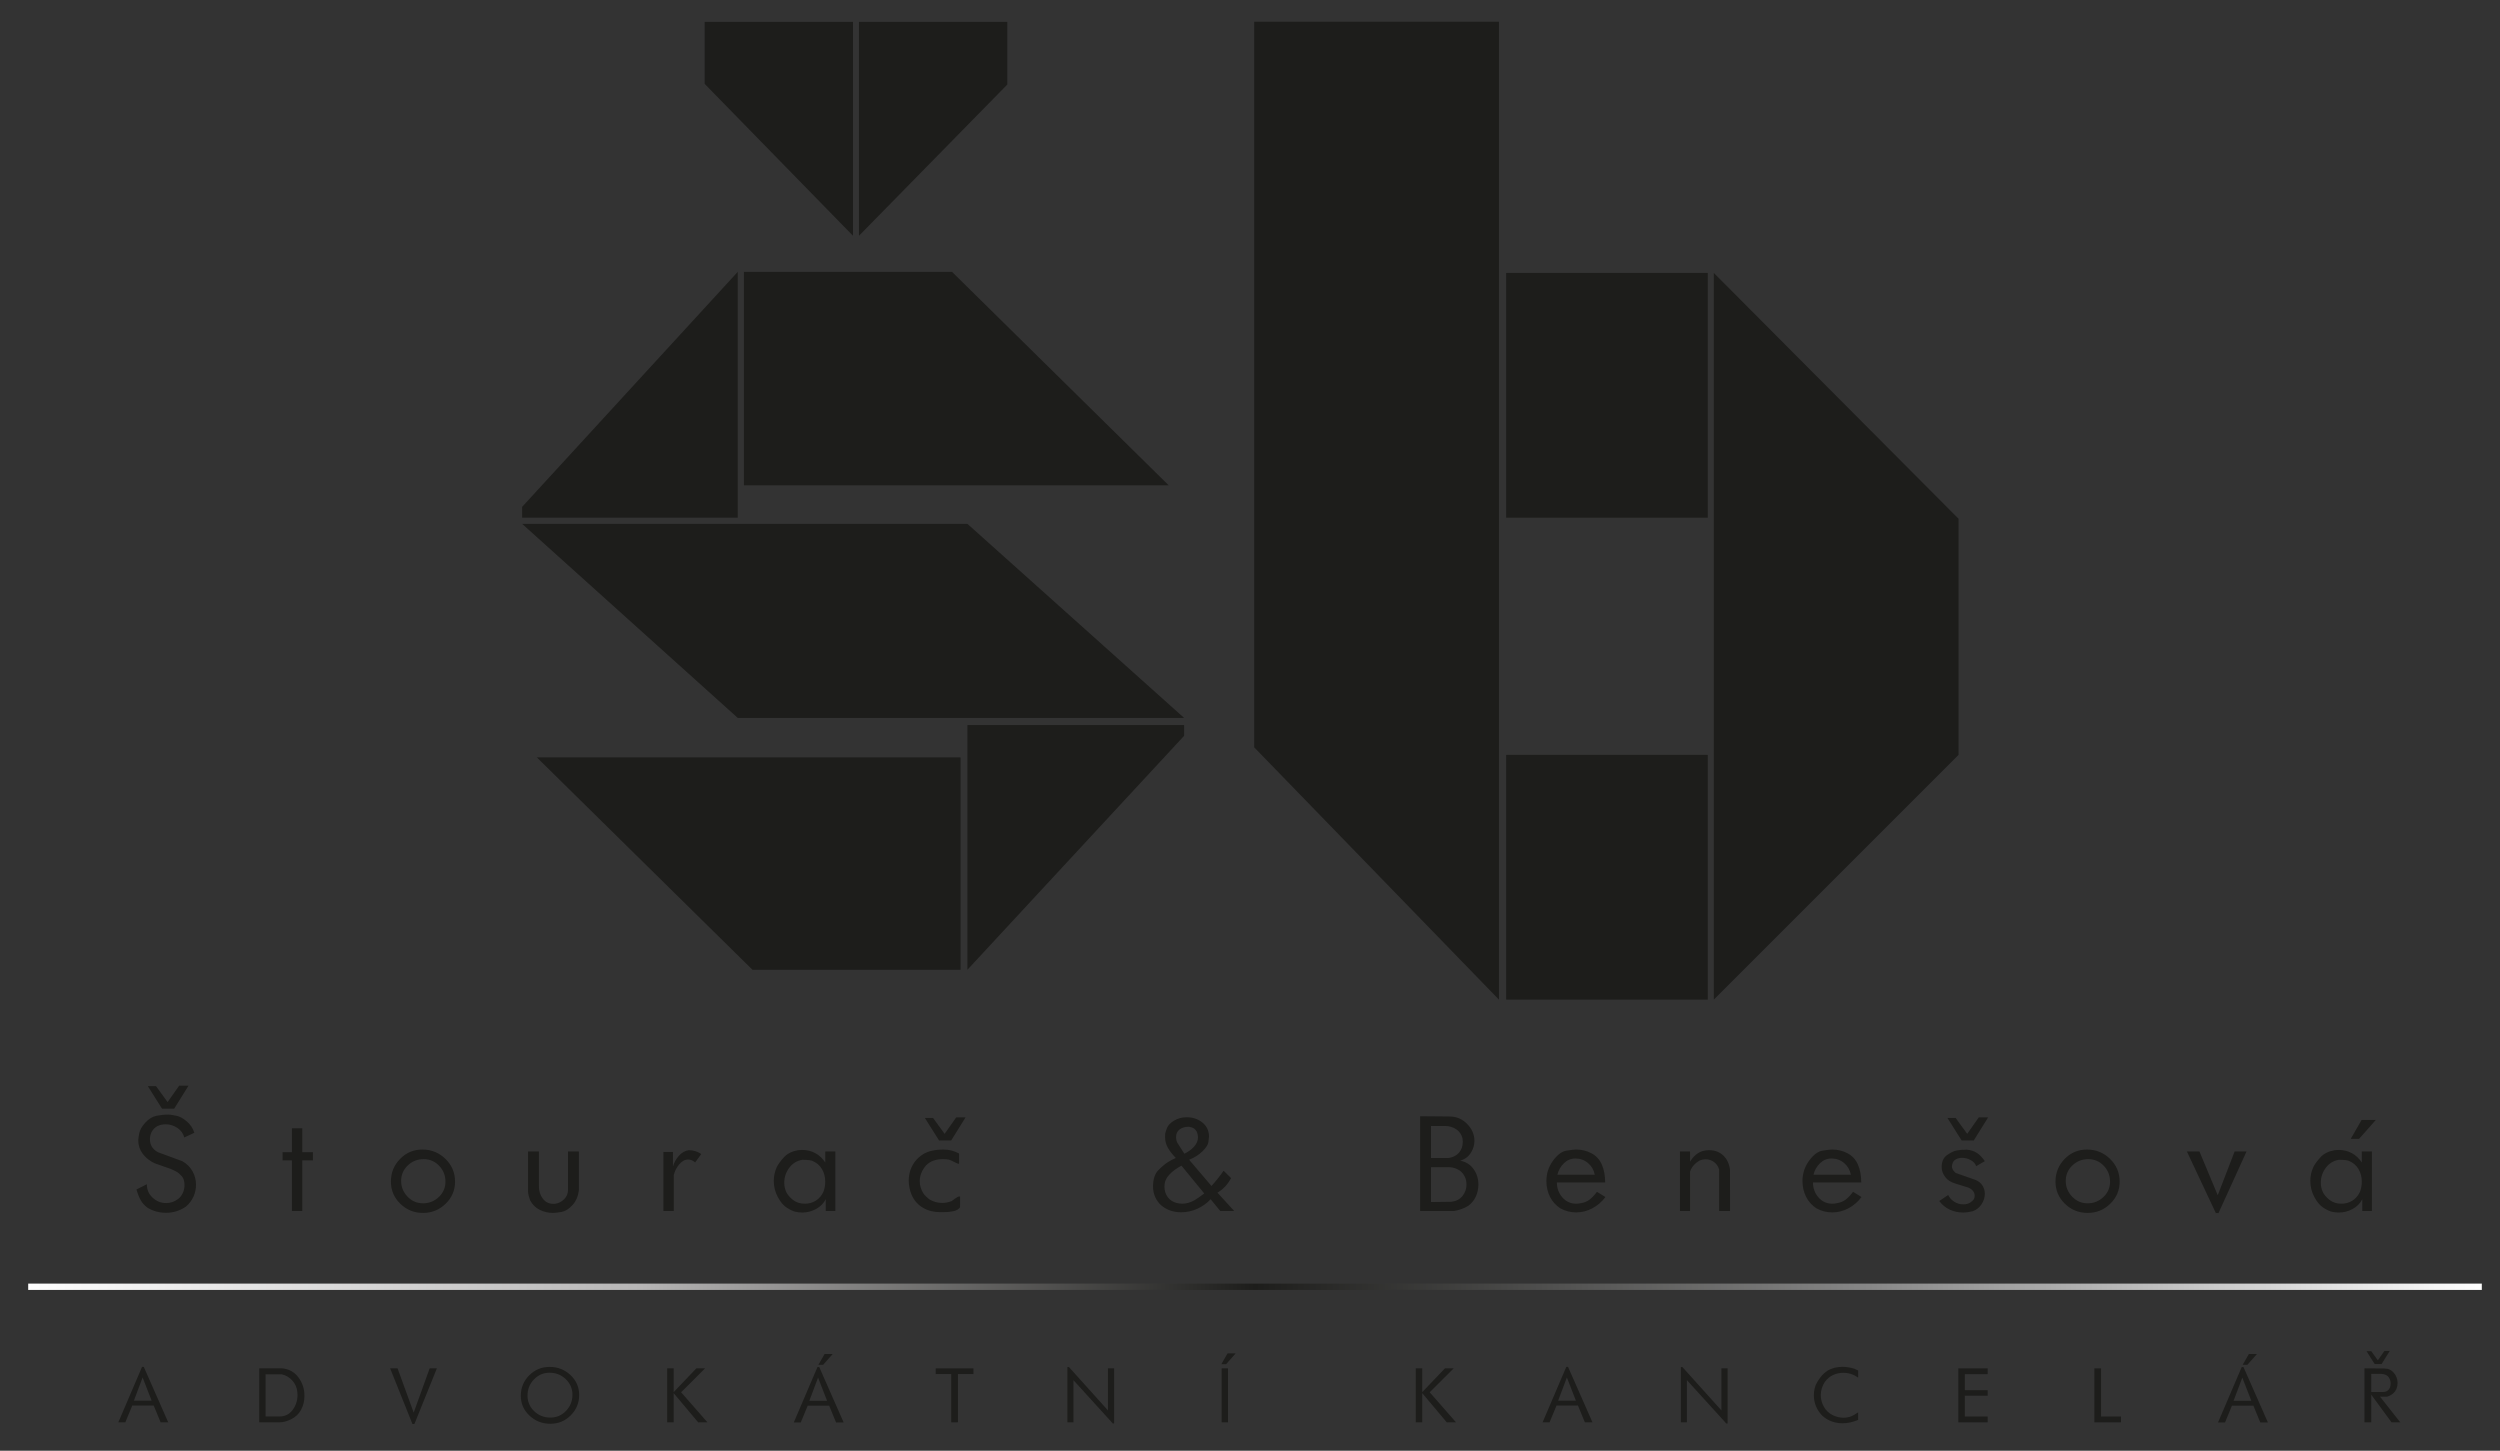 <?xml version="1.0" encoding="utf-8"?>
<!-- Generator: Adobe Illustrator 26.5.0, SVG Export Plug-In . SVG Version: 6.00 Build 0)  -->
<svg version="1.1" id="Vrstva_1" xmlns="http://www.w3.org/2000/svg" xmlns:xlink="http://www.w3.org/1999/xlink" x="0px" y="0px"
	 viewBox="0 0 500 290.143" enable-background="new 0 0 500 290.143" xml:space="preserve">
<rect x="0" y="0" width="500" height="290.143" fill="#333333" stroke="none"/>
<g>
	<path fill="#1D1D1B" d="M477.094,274.953c-0.126-0.048-0.26-0.089-0.401-0.123c-0.141-0.034-0.27-0.051-0.386-0.051h-2.057v3.617
		h2.407c0.467,0,0.829-0.163,1.087-0.488c0.258-0.326,0.386-0.723,0.386-1.189c0-0.389-0.087-0.744-0.263-1.065
		C477.692,275.332,477.435,275.1,477.094,274.953 M480.055,284.465h-1.75l-4.055-5.528v5.528h-1.356V273.67l3.996,0.029
		c0.768,0,1.397,0.292,1.889,0.875c0.491,0.584,0.736,1.26,0.736,2.028c0,0.409-0.07,0.788-0.21,1.138
		c-0.142,0.35-0.372,0.67-0.694,0.963c-0.36,0.291-0.753,0.501-1.181,0.627H476L480.055,284.465z"/>
	<g>
		<path fill="#1D1D1B" d="M30.328,280.132l-1.804-4.638l-1.746,4.638 M33.644,284.465h-1.52l-1.383-3.355h-4.289l-1.387,3.355
			h-1.399l4.741-11.086h0.351L33.644,284.465z"/>
		<path fill="#1D1D1B" d="M59.459,278.367c-0.077-0.846-0.406-1.595-0.984-2.247c-0.579-0.651-1.286-1.069-2.123-1.254h-3.239v8.432
			h2.787c1.098,0,1.974-0.438,2.625-1.313c0.651-0.876,0.978-1.873,0.978-2.991C59.504,278.781,59.489,278.571,59.459,278.367
			 M58.19,283.866c-0.379,0.185-0.758,0.331-1.138,0.438c-0.379,0.107-0.753,0.161-1.123,0.161h-4.084V273.67h4.595
			c1.371,0.136,2.455,0.741,3.253,1.816c0.798,1.075,1.196,2.303,1.196,3.683c0,1.021-0.223,1.95-0.671,2.787
			C59.771,282.792,59.095,283.429,58.19,283.866z"/>
		<polyline fill="#1D1D1B" points="87.376,273.67 82.883,284.8 82.489,284.8 78.025,273.67 79.514,273.67 82.737,282.524 
			85.932,273.67 		"/>
		<path fill="#1D1D1B" d="M114.49,278.966c0-1.236-0.448-2.281-1.342-3.137c-0.895-0.855-1.97-1.284-3.224-1.284
			c-1.236,0-2.28,0.448-3.137,1.343c-0.855,0.894-1.283,1.969-1.283,3.224c0,1.235,0.445,2.277,1.335,3.129
			c0.889,0.85,1.967,1.276,3.231,1.276c1.235,0,2.28-0.447,3.136-1.342C114.062,281.279,114.49,280.21,114.49,278.966
			 M115.832,278.994c0,1.595-0.561,2.955-1.685,4.077c-1.123,1.123-2.483,1.685-4.077,1.685c-1.615,0-3.002-0.542-4.165-1.626
			c-1.162-1.084-1.742-2.414-1.742-3.989c0-1.595,0.561-2.955,1.685-4.077c1.122-1.123,2.482-1.685,4.077-1.685
			c1.614,0,3.002,0.542,4.164,1.626C115.25,276.089,115.832,277.42,115.832,278.994z"/>
		<polyline fill="#1D1D1B" points="141.487,284.465 139.639,284.474 134.733,278.63 134.733,284.465 133.435,284.465 
			133.435,273.67 134.733,273.67 134.733,278.421 139.27,273.67 141.02,273.67 136.221,278.455 		"/>
		<path fill="#1D1D1B" d="M166.545,270.796l-1.911,2.159h-0.949l1.24-2.159 M165.416,280.161l-1.804-4.638l-1.745,4.638H165.416z
			 M168.732,284.494h-1.519l-1.383-3.355h-4.289l-1.388,3.355h-1.399l4.742-11.087h0.35L168.732,284.494z"/>
		<polyline fill="#1D1D1B" points="194.694,274.808 191.587,274.808 191.587,284.465 190.245,284.465 190.245,274.808 
			187.137,274.808 187.137,273.67 194.694,273.67 		"/>
		<polyline fill="#1D1D1B" points="222.829,284.698 222.566,284.698 214.689,276.033 214.689,284.465 213.479,284.465 
			213.479,273.407 213.785,273.407 221.589,282.079 221.589,273.67 222.829,273.67 		"/>
		<path fill="#1D1D1B" d="M247.128,270.68l-1.911,2.159h-0.949l1.24-2.159 M245.596,284.465h-1.269V273.67h1.269V284.465z"/>
		<polyline fill="#1D1D1B" points="291.206,284.465 289.359,284.474 284.452,278.63 284.452,284.465 283.154,284.465 
			283.154,273.67 284.452,273.67 284.452,278.421 288.989,273.67 290.739,273.67 285.94,278.455 		"/>
		<path fill="#1D1D1B" d="M315.179,280.132l-1.804-4.638l-1.745,4.638 M318.495,284.465h-1.52l-1.383-3.355h-4.289l-1.387,3.355
			h-1.399l4.741-11.086h0.351L318.495,284.465z"/>
		<polyline fill="#1D1D1B" points="345.522,284.698 345.259,284.698 337.382,276.033 337.382,284.465 336.171,284.465 
			336.171,273.407 336.478,273.407 344.281,282.079 344.281,273.67 345.522,273.67 		"/>
		<path fill="#1D1D1B" d="M371.629,283.983c-0.506,0.213-1.018,0.379-1.539,0.496c-0.52,0.117-1.048,0.175-1.583,0.175
			c-0.748,0-1.463-0.121-2.144-0.364c-0.682-0.244-1.303-0.613-1.868-1.109c-1.147-1.167-1.721-2.542-1.721-4.128
			c0-1.03,0.227-1.915,0.679-2.654c0.452-0.739,0.895-1.306,1.327-1.7c0.433-0.393,0.846-0.67,1.241-0.831
			c0.393-0.161,0.714-0.27,0.963-0.329c0.248-0.058,0.501-0.102,0.758-0.131c0.258-0.028,0.508-0.043,0.751-0.043
			c0.36,0,0.739,0.032,1.138,0.095c0.398,0.064,0.798,0.154,1.196,0.27l0.802,0.364v1.43c-0.904-0.642-1.896-0.963-2.976-0.963
			c-0.729,0-1.41,0.149-2.042,0.445c-0.632,0.296-1.177,0.751-1.634,1.364c-0.262,0.389-0.464,0.812-0.606,1.269
			c-0.141,0.457-0.21,0.923-0.21,1.401c0,0.826,0.206,1.602,0.619,2.326c0.414,0.725,0.983,1.269,1.707,1.634
			c0.725,0.365,1.461,0.547,2.211,0.547c0.807,0,1.531-0.199,2.173-0.598l0.758-0.482"/>
		<polyline fill="#1D1D1B" points="397.532,284.465 391.668,284.465 391.668,273.67 397.532,273.67 397.532,274.837 
			392.966,274.837 392.966,278.031 397.532,278.031 397.532,279.141 392.966,279.141 392.966,283.298 397.532,283.298 		"/>
		<polyline fill="#1D1D1B" points="424.194,284.465 418.87,284.465 418.87,273.67 420.211,273.67 420.211,283.298 424.194,283.298 
					"/>
		<path fill="#1D1D1B" d="M451.395,270.796l-1.911,2.159h-0.948l1.24-2.159 M450.267,280.161l-1.804-4.638l-1.746,4.638H450.267z
			 M453.583,284.494h-1.52l-1.383-3.355h-4.289l-1.387,3.355h-1.399l4.741-11.087h0.351L453.583,284.494z"/>
		<g>
			<defs>
				<rect id="SVGID_1_" x="5.638" y="256.716" width="490.724" height="1.272"/>
			</defs>
			<clipPath id="SVGID_00000104701694765469946900000003911822938760638364_">
				<use xlink:href="#SVGID_1_"  overflow="visible"/>
			</clipPath>
			
				<linearGradient id="SVGID_00000008840464646506341800000017145908574590349986_" gradientUnits="userSpaceOnUse" x1="-47.642" y1="566.011" x2="-46.63" y2="566.011" gradientTransform="matrix(485.278 0 0 1.259 23125.035 -455.029)">
				<stop  offset="0" style="stop-color:#FFFFFF"/>
				<stop  offset="0.25" style="stop-color:#B7B6B6"/>
				<stop  offset="0.5" style="stop-color:#1D1D1B"/>
				<stop  offset="0.75" style="stop-color:#878787"/>
				<stop  offset="1" style="stop-color:#FFFFFF"/>
			</linearGradient>
			
				<rect x="5.638" y="256.716" clip-path="url(#SVGID_00000104701694765469946900000003911822938760638364_)" fill="url(#SVGID_00000008840464646506341800000017145908574590349986_)" width="490.724" height="1.272"/>
		</g>
		<polyline fill="#1D1D1B" points="192.113,151.477 192.113,193.957 150.496,193.957 107.368,151.477 		"/>
		<polyline fill="#1D1D1B" points="236.823,147.165 236.823,145.008 193.481,145.008 193.481,193.957 		"/>
		<polyline fill="#1D1D1B" points="148.785,97.066 148.785,54.37 190.402,54.37 233.743,97.066 		"/>
		<polyline fill="#1D1D1B" points="147.551,103.535 147.551,54.37 104.423,101.379 104.423,103.535 		"/>
		<polyline fill="#1D1D1B" points="236.823,143.584 193.481,104.769 104.423,104.769 147.551,143.584 		"/>
		<rect x="301.232" y="150.974" fill="#1D1D1B" width="40.324" height="48.949"/>
		<rect x="301.232" y="54.586" fill="#1D1D1B" width="40.324" height="48.949"/>
		<polyline fill="#1D1D1B" points="250.839,4.343 299.788,4.343 299.788,199.924 250.839,149.465 		"/>
		<polyline fill="#1D1D1B" points="342.76,199.924 391.71,150.974 391.71,103.75 342.76,54.586 		"/>
		<polyline fill="#1D1D1B" points="171.798,47.152 201.463,16.904 201.463,4.379 171.798,4.379 		"/>
		<polyline fill="#1D1D1B" points="140.93,4.379 140.93,16.771 170.595,47.152 170.595,4.379 		"/>
		<path fill="#1D1D1B" d="M471.973,238.409c0.256-0.649,0.384-1.332,0.384-2.049c0-0.957-0.223-1.81-0.666-2.561
			c-0.444-0.751-1.109-1.305-1.997-1.664c-0.307-0.085-0.683-0.137-1.126-0.154c-0.444-0.017-0.701-0.025-0.768-0.025
			c-1.093,0.171-1.972,0.704-2.638,1.601c-0.665,0.896-0.998,1.882-0.998,2.958c0,0.665,0.123,1.276,0.371,1.83
			c0.248,0.555,0.696,1.093,1.344,1.614c0.649,0.521,1.451,0.782,2.408,0.782c0.803,0,1.528-0.201,2.176-0.603
			C471.111,239.735,471.614,239.16,471.973,238.409 M474.38,242.199h-1.92v-2.356c-0.427,0.836-1.076,1.49-1.947,1.959
			c-0.871,0.47-1.784,0.705-2.739,0.705c-0.478,0-0.939-0.052-1.383-0.154c-0.444-0.102-1.007-0.367-1.69-0.794
			c-0.684-0.427-1.293-1.144-1.831-2.151c-0.538-1.008-0.807-2.083-0.807-3.227c0-0.957,0.204-1.887,0.611-2.792
			c0.29-0.563,0.759-1.207,1.417-1.933c0.653-0.725,1.601-1.199,2.839-1.421c0.137,0,0.286-0.009,0.448-0.026
			c0.162-0.017,0.282-0.025,0.367-0.025c0.952,0,1.822,0.213,2.612,0.64c0.79,0.427,1.46,1.05,2.002,1.87v-2.202h2.022V242.199z
			 M449.309,230.291l-5.608,12.318h-0.538l-5.787-12.318h2.51l3.662,8.758l3.38-8.758H449.309z M422.01,236.335
			c0-1.247-0.423-2.31-1.268-3.188c-0.845-0.88-1.874-1.32-3.086-1.32c-1.246,0-2.309,0.423-3.188,1.268
			c-0.879,0.845-1.319,1.874-1.319,3.086c0,1.211,0.427,2.262,1.28,3.15c0.854,0.887,1.887,1.332,3.099,1.332
			c1.211,0,2.262-0.419,3.15-1.255C421.566,238.57,422.01,237.546,422.01,236.335z M423.93,236.335c0,1.724-0.627,3.196-1.882,4.417
			c-1.255,1.221-2.762,1.831-4.52,1.831c-1.776,0-3.291-0.611-4.545-1.831c-1.255-1.221-1.883-2.702-1.883-4.443
			c0-1.759,0.611-3.265,1.831-4.52s2.71-1.882,4.469-1.882c1.793,0,3.329,0.623,4.61,1.87
			C423.29,233.022,423.93,234.542,423.93,236.335z M396.964,232.236l-1.741,0.999c-0.137-0.478-0.482-0.875-1.038-1.191
			c-0.555-0.315-1.148-0.473-1.78-0.473c-0.444,0-0.836,0.09-1.178,0.269c-0.342,0.179-0.567,0.419-0.679,0.717
			c-0.111,0.298-0.167,0.542-0.167,0.73c0,0.444,0.256,0.879,0.769,1.305l3.995,1.409c0.598,0.257,1.05,0.632,1.357,1.127
			c0.307,0.495,0.461,1.033,0.461,1.614c0,0.751-0.217,1.455-0.653,2.112c-0.435,0.657-1.028,1.123-1.78,1.397
			c-0.273,0.068-0.584,0.127-0.935,0.179c-0.35,0.052-0.669,0.077-0.96,0.077c-0.956,0-1.849-0.192-2.676-0.576
			c-0.828-0.384-1.533-0.961-2.113-1.729l1.793-1.203c0.273,0.563,0.683,1.016,1.23,1.357c0.546,0.342,1.135,0.513,1.767,0.513
			c0.598,0,1.08-0.127,1.447-0.384c0.367-0.256,0.602-0.486,0.704-0.692c0.103-0.204,0.154-0.418,0.154-0.64
			c0-0.358-0.119-0.687-0.358-0.986c-0.24-0.298-0.572-0.525-0.999-0.679c-0.819-0.239-1.678-0.504-2.574-0.794
			c-0.897-0.29-1.541-0.709-1.933-1.255c-0.496-0.632-0.743-1.305-0.743-2.023c0-1.109,0.367-1.916,1.097-2.42
			c0.73-0.504,1.37-0.807,1.929-0.909c0.559-0.102,1.216-0.154,1.972-0.154c0.823,0.069,1.515,0.29,2.074,0.666
			C395.965,230.973,396.482,231.519,396.964,232.236z M370.177,234.951c-0.188-0.957-0.64-1.737-1.357-2.343
			c-0.718-0.607-1.562-0.909-2.536-0.909c-0.871,0-1.634,0.32-2.291,0.96c-0.657,0.64-1.089,1.405-1.293,2.292H370.177z
			 M372.302,239.408c-0.717,0.956-1.588,1.707-2.612,2.253c-1.024,0.546-2.108,0.82-3.253,0.82c-1.092,0-2.134-0.265-3.124-0.795
			c-0.922-0.597-1.622-1.374-2.1-2.33c-0.478-0.957-0.717-1.997-0.717-3.125c0-1.519,0.44-2.881,1.319-4.084
			c0.88-1.203,1.784-1.878,2.715-2.023c0.93-0.145,1.566-0.217,1.907-0.217c1.093,0,2.113,0.248,3.061,0.742
			c0.947,0.496,1.643,1.251,2.087,2.267c0.444,1.015,0.665,2.206,0.665,3.572h-9.654c0,1.161,0.367,2.16,1.101,2.997
			c0.734,0.836,1.655,1.255,2.766,1.255c0.342,0,0.648-0.034,0.922-0.103c0.683-0.102,1.271-0.346,1.767-0.73
			c0.495-0.383,0.982-0.9,1.459-1.549L372.302,239.408z M346.001,242.199h-2.177v-8.297c-0.171-0.615-0.508-1.11-1.007-1.485
			c-0.499-0.376-1.067-0.563-1.707-0.563c-0.342,0-0.704,0.068-1.084,0.204c-0.482,0.256-0.901,0.576-1.251,0.961
			c-0.354,0.384-0.61,0.824-0.763,1.319v7.862h-2.023v-11.908h2.023v2.049c0.444-0.734,0.973-1.302,1.588-1.703
			c0.615-0.401,1.349-0.602,2.202-0.602c1.161,0,2.112,0.354,2.856,1.063c0.742,0.708,1.19,1.659,1.344,2.855V242.199z
			 M318.958,234.951c-0.188-0.957-0.64-1.737-1.357-2.343c-0.718-0.607-1.562-0.909-2.536-0.909c-0.87,0-1.634,0.32-2.291,0.96
			c-0.657,0.64-1.088,1.405-1.293,2.292H318.958z M321.084,239.408c-0.717,0.956-1.588,1.707-2.612,2.253
			c-1.024,0.546-2.108,0.82-3.253,0.82c-1.092,0-2.134-0.265-3.124-0.795c-0.922-0.597-1.622-1.374-2.1-2.33
			c-0.478-0.957-0.717-1.997-0.717-3.125c0-1.519,0.44-2.881,1.319-4.084c0.88-1.203,1.784-1.878,2.715-2.023
			c0.93-0.145,1.566-0.217,1.907-0.217c1.093,0,2.113,0.248,3.061,0.742c0.948,0.496,1.643,1.251,2.087,2.267
			c0.444,1.015,0.665,2.206,0.665,3.572h-9.654c0,1.161,0.367,2.16,1.101,2.997c0.734,0.836,1.655,1.255,2.766,1.255
			c0.342,0,0.648-0.034,0.922-0.103c0.683-0.102,1.271-0.346,1.767-0.73c0.495-0.383,0.982-0.9,1.459-1.549L321.084,239.408z
			 M291.992,234.136c-0.307-0.205-0.649-0.371-1.025-0.504c-0.375-0.128-0.742-0.192-1.1-0.192h-3.663v6.965l4.124-0.052
			c0.921-0.119,1.647-0.508,2.176-1.161c0.529-0.652,0.794-1.417,0.794-2.295c0-0.551-0.106-1.059-0.32-1.524
			C292.764,234.913,292.435,234.499,291.992,234.136z M292.504,227.704c-0.187-0.802-0.611-1.421-1.268-1.857
			c-0.657-0.436-1.413-0.653-2.266-0.653h-2.766v6.402h3.534c0.888-0.137,1.58-0.494,2.074-1.075
			c0.496-0.58,0.743-1.297,0.743-2.152c0-0.102-0.009-0.221-0.026-0.358C292.513,227.875,292.504,227.772,292.504,227.704z
			 M294.27,230.393c-0.494,0.871-1.238,1.451-2.228,1.741c1.144,0.222,2.037,0.786,2.677,1.691c0.64,0.904,0.96,1.929,0.96,3.073
			c0,0.853-0.166,1.647-0.499,2.381c-0.334,0.734-0.833,1.357-1.499,1.87c-0.41,0.256-0.862,0.473-1.357,0.652
			c-0.496,0.18-0.999,0.311-1.511,0.397h-6.786v-18.95l5.889,0.051c1.366,0,2.535,0.495,3.509,1.485
			c0.973,0.99,1.459,2.126,1.459,3.406C294.885,228.942,294.681,229.676,294.27,230.393z M240.85,238.69l-4.559-5.557
			c-1.024,0.546-1.849,1.161-2.471,1.843c-0.623,0.684-0.935,1.468-0.935,2.356c0,0.325,0.052,0.684,0.154,1.076
			c0.257,0.785,0.688,1.37,1.293,1.753c0.607,0.385,1.32,0.577,2.139,0.577c0.393,0,0.798-0.061,1.217-0.18
			c0.419-0.119,0.836-0.298,1.255-0.538C239.36,239.783,239.996,239.339,240.85,238.69z M239.365,226.347
			c-0.188-0.307-0.367-0.517-0.538-0.628c-0.171-0.11-0.354-0.196-0.551-0.256c-0.196-0.06-0.362-0.098-0.499-0.115
			c-0.769,0-1.387,0.179-1.857,0.538c-0.47,0.359-0.705,0.871-0.705,1.536c0,0.103,0.013,0.261,0.038,0.474s0.106,0.448,0.244,0.704
			l1.382,2.152c0.786-0.393,1.434-0.871,1.947-1.435c0.513-0.563,0.769-1.194,0.769-1.895
			C239.595,227.098,239.519,226.739,239.365,226.347z M246.843,242.199h-2.796l-1.916-2.356c-0.769,0.82-1.664,1.46-2.689,1.92
			c-1.024,0.461-2.092,0.692-3.202,0.692c-0.751,0-1.451-0.106-2.099-0.32c-0.649-0.213-1.273-0.559-1.87-1.038
			c-0.546-0.495-0.961-1.067-1.243-1.716c-0.281-0.648-0.422-1.34-0.422-2.074c0-1.451,0.35-2.535,1.05-3.252
			c0.7-0.718,1.328-1.251,1.882-1.601c0.555-0.35,1.097-0.636,1.626-0.859c-0.7-0.717-1.233-1.404-1.6-2.061
			s-0.551-1.37-0.551-2.139c0-0.307,0.008-0.529,0.025-0.665c0.017-0.136,0.128-0.491,0.334-1.063
			c0.204-0.572,0.683-1.085,1.434-1.537c0.751-0.452,1.596-0.679,2.535-0.679c1.23,0,2.279,0.354,3.15,1.063
			c0.871,0.709,1.306,1.643,1.306,2.804c0,0.188-0.038,0.551-0.115,1.088c-0.077,0.538-0.474,1.157-1.191,1.857
			c-0.717,0.701-1.605,1.264-2.664,1.691l4.465,5.241c0.393-0.427,0.803-0.905,1.225-1.434c0.428-0.53,0.828-1.067,1.204-1.614
			l1.507,1.486c-0.342,0.615-0.738,1.17-1.191,1.656c-0.452,0.486-0.969,0.905-1.549,1.246L246.843,242.199z M192.013,241.473
			c-0.29,0.38-0.73,0.632-1.319,0.764c-0.59,0.128-1.226,0.192-1.908,0.192c-0.137,0-0.282,0-0.436,0c-0.154,0-0.273,0-0.358,0
			c-1.263,0-2.395-0.29-3.394-0.871c-0.999-0.58-1.753-1.435-2.266-2.561c-0.392-0.973-0.59-1.937-0.59-2.893
			c0-0.905,0.175-1.759,0.525-2.561c0.351-0.803,0.859-1.499,1.524-2.087c0.666-0.589,1.409-0.994,2.229-1.217
			c0.819-0.221,1.707-0.333,2.663-0.333c1.11,0,2.152,0.265,3.125,0.794v2.049c-0.154,0.034-0.473-0.081-0.96-0.346
			c-0.487-0.265-0.859-0.427-1.114-0.486c-0.256-0.06-0.666-0.09-1.23-0.09c-0.631,0-1.229,0.098-1.792,0.294
			c-0.563,0.197-1.059,0.513-1.485,0.939c-0.854,0.995-1.281,2.053-1.281,3.184c0,0.892,0.273,1.745,0.82,2.57
			c0.137,0.171,0.294,0.341,0.473,0.512c0.18,0.171,0.388,0.35,0.628,0.538c0.786,0.482,1.639,0.722,2.56,0.722
			c0.632,0,1.264-0.124,1.895-0.368c0.393-0.311,0.811-0.602,1.255-0.862c0.205-0.069,0.35-0.086,0.436-0.052V241.473z
			 M164.663,238.409c0.256-0.649,0.384-1.332,0.384-2.049c0-0.957-0.222-1.81-0.666-2.561c-0.444-0.751-1.109-1.305-1.997-1.664
			c-0.307-0.085-0.684-0.137-1.128-0.154c-0.443-0.017-0.7-0.025-0.768-0.025c-1.093,0.171-1.972,0.704-2.638,1.601
			c-0.665,0.896-0.999,1.882-0.999,2.958c0,0.665,0.124,1.276,0.372,1.83c0.248,0.555,0.696,1.093,1.344,1.614
			c0.649,0.521,1.451,0.782,2.408,0.782c0.803,0,1.528-0.201,2.176-0.603C163.8,239.735,164.304,239.16,164.663,238.409z
			 M167.07,242.199h-1.92v-2.356c-0.427,0.836-1.076,1.49-1.947,1.959c-0.871,0.47-1.784,0.705-2.74,0.705
			c-0.477,0-0.938-0.052-1.382-0.154c-0.444-0.102-1.007-0.367-1.691-0.794c-0.683-0.427-1.292-1.144-1.83-2.151
			c-0.538-1.008-0.807-2.083-0.807-3.227c0-0.957,0.204-1.887,0.61-2.792c0.29-0.563,0.76-1.207,1.418-1.933
			c0.653-0.725,1.601-1.199,2.839-1.421c0.137,0,0.286-0.009,0.448-0.026c0.162-0.017,0.282-0.025,0.367-0.025
			c0.952,0,1.822,0.213,2.612,0.64c0.79,0.427,1.46,1.05,2.002,1.87v-2.202h2.022V242.199z M140.257,230.802l-1.23,1.691
			c-0.444-0.393-0.905-0.59-1.382-0.59c-0.666,0-1.272,0.329-1.818,0.986c-0.546,0.657-0.905,1.379-1.076,2.164v7.145h-2.074
			v-11.806h1.92v2.894c0.222-0.786,0.619-1.499,1.191-2.139c0.571-0.64,1.234-1.011,1.984-1.113
			C138.661,230.035,139.488,230.291,140.257,230.802z M115.774,238.101c-0.154,1.178-0.584,2.155-1.293,2.933
			c-0.708,0.777-1.442,1.229-2.202,1.357c-0.759,0.128-1.31,0.192-1.651,0.192c-0.99,0-1.895-0.209-2.714-0.628
			c-0.82-0.418-1.452-1.054-1.896-1.907c-0.221-0.58-0.358-1.144-0.41-1.691v-8.067h2.177v7.017c0,0.922,0.26,1.728,0.781,2.42
			c0.521,0.692,1.217,1.037,2.087,1.037c0.137,0,0.24,0,0.307,0c0.717-0.086,1.336-0.388,1.857-0.914
			c0.521-0.52,0.782-1.131,0.782-1.834v-7.726h2.176V238.101z M89.09,236.335c0-1.247-0.423-2.31-1.268-3.188
			c-0.845-0.88-1.874-1.32-3.086-1.32c-1.246,0-2.309,0.423-3.188,1.268c-0.879,0.845-1.319,1.874-1.319,3.086
			c0,1.211,0.427,2.262,1.28,3.15c0.853,0.887,1.887,1.332,3.099,1.332c1.211,0,2.262-0.419,3.15-1.255
			C88.646,238.57,89.09,237.546,89.09,236.335z M91.01,236.335c0,1.724-0.628,3.196-1.882,4.417
			c-1.255,1.221-2.762,1.831-4.52,1.831c-1.776,0-3.292-0.611-4.546-1.831c-1.254-1.221-1.882-2.702-1.882-4.443
			c0-1.759,0.611-3.265,1.831-4.52c1.221-1.255,2.71-1.882,4.469-1.882c1.793,0,3.329,0.623,4.61,1.87
			C90.37,233.022,91.01,234.542,91.01,236.335z M62.584,232.082h-2.126v10.116h-2.074v-10.116h-1.87v-1.638h1.87v-4.789h2.074v4.789
			h2.126V232.082z M38.87,226.551l-2.022,0.948c-0.188-0.785-0.641-1.421-1.358-1.907c-0.717-0.486-1.502-0.73-2.356-0.73
			c-0.631,0-1.186,0.123-1.664,0.371s-0.871,0.653-1.178,1.217c-0.204,0.461-0.307,0.93-0.307,1.409
			c0,1.144,0.538,2.006,1.614,2.587l4.866,1.792c0.888,0.496,1.566,1.166,2.036,2.011c0.469,0.844,0.704,1.745,0.704,2.701
			c0,0.82-0.166,1.605-0.499,2.356c-0.334,0.751-0.833,1.418-1.499,1.998c-1.195,0.836-2.535,1.255-4.021,1.255
			c-1.332,0-2.552-0.334-3.662-0.999c-0.599-0.444-1.055-0.943-1.37-1.499c-0.317-0.555-0.602-1.276-0.859-2.164l2.075-1.05
			c0,1.076,0.383,1.972,1.152,2.689c0.769,0.717,1.674,1.076,2.715,1.076c0.41,0,0.815-0.064,1.217-0.192
			c0.4-0.128,0.794-0.338,1.178-0.628c0.383-0.29,0.691-0.683,0.921-1.178c0.231-0.494,0.346-1.015,0.346-1.562
			c0-0.819-0.183-1.425-0.551-1.818c-0.366-0.392-0.657-0.657-0.87-0.793c-0.213-0.138-0.645-0.351-1.293-0.641l-3.278-1.152
			c-0.973-0.461-1.759-1.089-2.356-1.883c-0.598-0.794-0.896-1.694-0.896-2.701c0-0.257,0.064-0.722,0.192-1.397
			c0.127-0.674,0.533-1.387,1.216-2.138c0.683-0.751,1.43-1.208,2.241-1.37c0.811-0.163,1.532-0.244,2.164-0.244
			c0.273,0,0.486,0.009,0.64,0.026c0.154,0.016,0.55,0.089,1.19,0.217c0.641,0.128,1.324,0.5,2.049,1.113
			C38.072,224.887,38.58,225.647,38.87,226.551z"/>
		<polyline fill="#1D1D1B" points="193.11,223.478 190.241,228.088 187.809,228.088 184.966,223.581 186.605,223.581 
			188.922,226.77 191.24,223.478 		"/>
		<polyline fill="#1D1D1B" points="397.625,223.478 394.756,228.088 392.323,228.088 389.481,223.581 391.12,223.581 
			393.438,226.77 395.755,223.478 		"/>
		<polyline fill="#1D1D1B" points="37.707,217.128 34.839,221.737 32.406,221.737 29.564,217.23 31.203,217.23 33.519,220.418 
			35.838,217.128 		"/>
	</g>
	<polyline fill="#1D1D1B" points="475.168,223.983 471.812,227.773 470.148,227.773 472.324,223.983 	"/>
	<polyline fill="#1D1D1B" points="477.954,270.184 476.32,272.809 474.934,272.809 473.314,270.242 474.249,270.242 
		475.568,272.058 476.889,270.184 	"/>
</g>
</svg>
